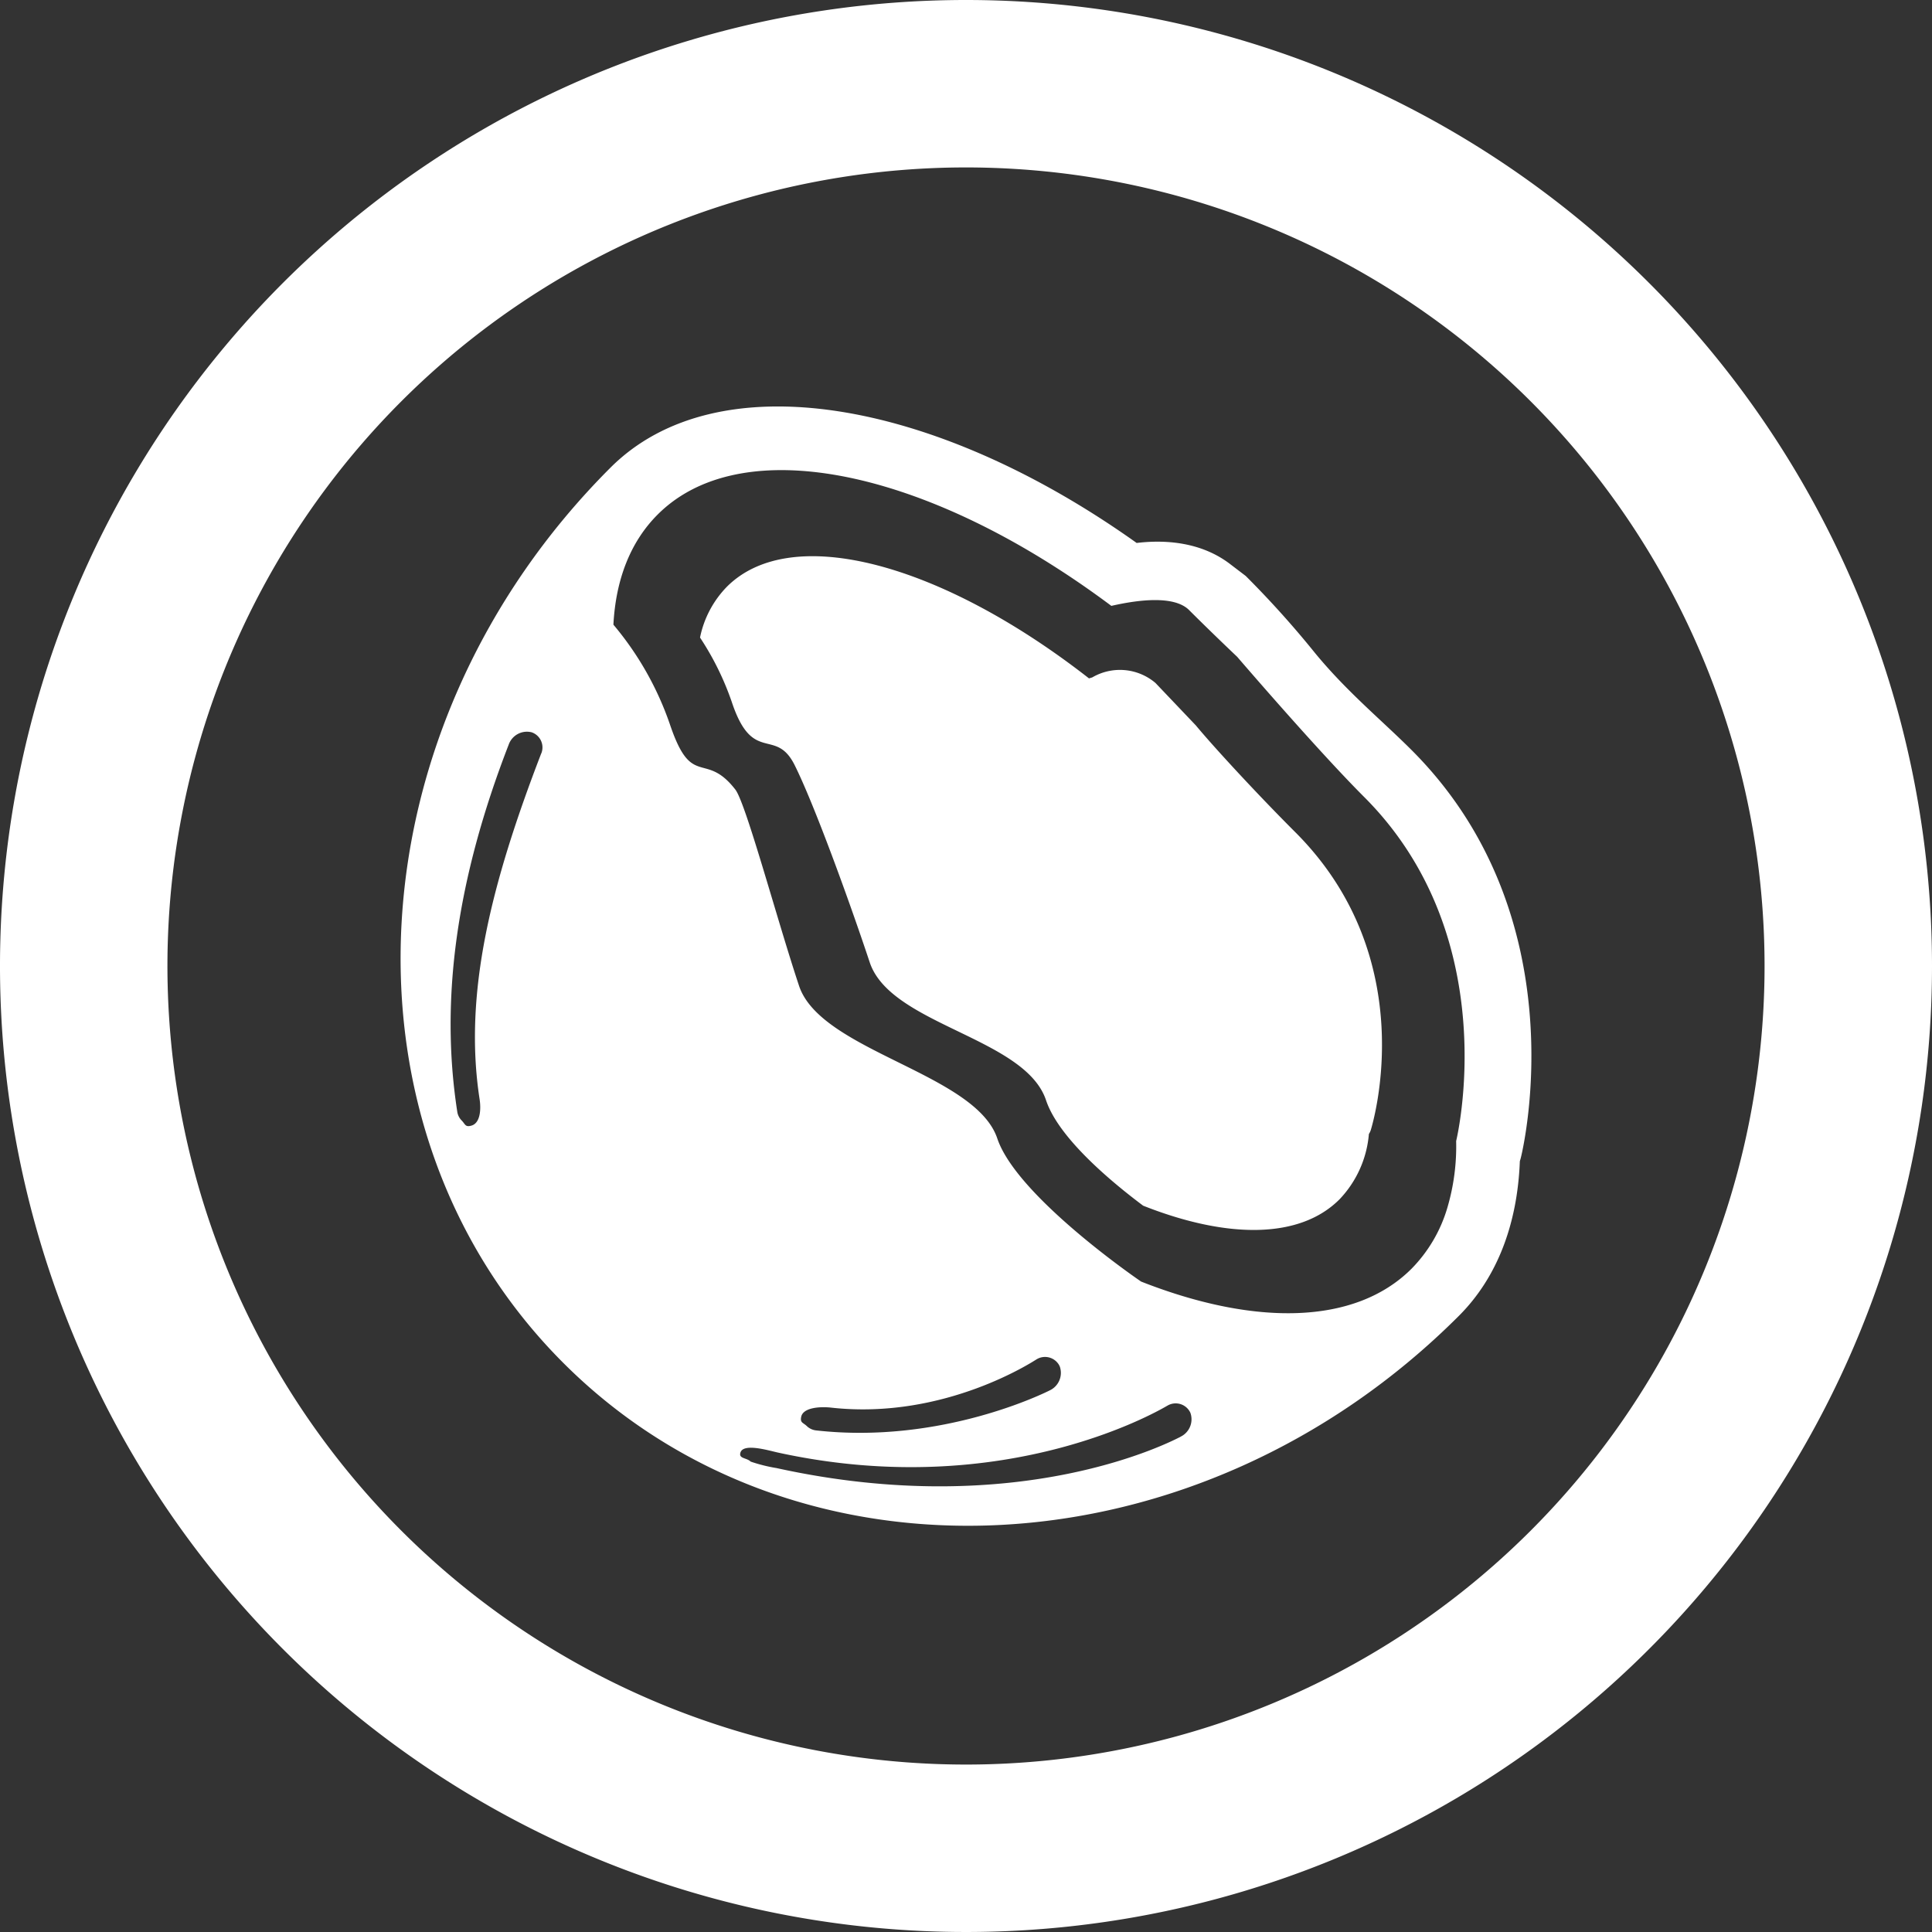 <svg id="Layer_1" data-name="Layer 1" xmlns="http://www.w3.org/2000/svg" viewBox="0 0 300 300"><rect x="0" y="0" width="300" height="300" fill="#333333" stroke="none"/><defs><style>.cls-1{fill:#fff;}</style></defs><path class="cls-1" d="M150,0A150,150,0,1,0,300,150,150,150,0,0,0,150,0Zm0,274A124,124,0,1,1,274,150,124,124,0,0,1,150,274Zm69.22-157.5c-4.61-4.62-10-9-15-15.07a150.067,150.067,0,0,0-10.79-12l-2.26-1.72c-4.25-3.34-9.66-4-14.67-3.4-31.59-22.49-65.2-28.2-81.7-11.7C54.38,113,51.1,175.26,87.48,211.64s98.63,33.11,139.06-7.32c6-6,9.09-14.34,9.46-24,.06-.21.13-.43.18-.65C236.55,178.14,245,142.28,219.22,116.5Zm-135.118.355L84.1,116.86a2.434,2.434,0,0,1-.1.24c-7.66,19.92-12.07,37.06-9.53,53.57.23,1.46.17,3.76-1.32,4.13-.94.25-.9-.26-1.5-.85A2.45,2.45,0,0,1,71,172.6c-2.7-17.47-.1-36.11,8-57a3,3,0,0,1,3.55-1.89A2.48,2.48,0,0,1,84.102,116.855ZM183.32,223.09V223.1c-1.16.58-24.88,13.19-62.75,4.86a24.909,24.909,0,0,1-4-1c-.64-.63-1.91-.43-1.59-1.42.47-1.48,4.32-.32,5.76,0,35.85,7.86,60.26-7.14,60.57-7.29a2.51,2.51,0,0,1,3.427.925l.003.005a1.511,1.511,0,0,1,.11.22A3,3,0,0,1,183.32,223.09ZM124.41,220c.32-1.51,3.12-1.59,4.59-1.43,17.8,2,31.84-7.44,32-7.52a2.52,2.52,0,0,1,3.44.89l.12.24a3,3,0,0,1-1.5,3.69c-.68.35-16.85,8.44-36.36,6.24a2.47,2.47,0,0,1-1.44-.69C124.68,220.88,124.22,220.93,124.41,220Zm101.7-42.82a33.64,33.64,0,0,1-1.34,10.27,22.59,22.59,0,0,1-5.58,9.55c-8.79,8.79-24.42,8.92-42,2,0,0-4.22-2.87-9-6.84-5.47-4.54-11.71-10.54-13.33-15.38-3.41-10.14-27.39-13.53-30.78-23.69s-8.26-28.39-9.9-30.49c-4.3-5.54-6.37-1-9.25-7.72-.3-.69-.6-1.5-.92-2.44A48.481,48.481,0,0,0,95.25,97c.36-6.92,2.59-12.82,6.87-17.1,12-12,37-7.83,62.27,8.49q4.1,2.64,8.18,5.69c4.38-1,9.69-1.59,12,.58,3.65,3.65,7.54,7.33,7.54,7.33s12.44,14.5,19.77,21.82C233.82,145.81,226.11,177.18,226.11,177.18Zm-24.93-47.91c19.67,19.71,12,45.14,11.67,46.22a2.77,2.77,0,0,1-.29.6,16.7,16.7,0,0,1-4.55,10.13c-6.19,6.22-17.5,6.14-30.5,1-5.14-3.85-13.14-10.57-15.08-16.37-3.25-9.76-24.14-11.67-27.38-21.42s-8.66-24.63-11.66-30.63c-2.98-5.96-6.51,0-9.76-9.8a44.101,44.101,0,0,0-4.93-10,15.78,15.78,0,0,1,4.17-7.89c10.05-10.06,33.45-3.56,56.23,14.23l.5-.15a8.52,8.52,0,0,1,9.82.86l6.27,6.59C188.65,116.21,195.61,123.71,201.18,129.27Z"/></svg>